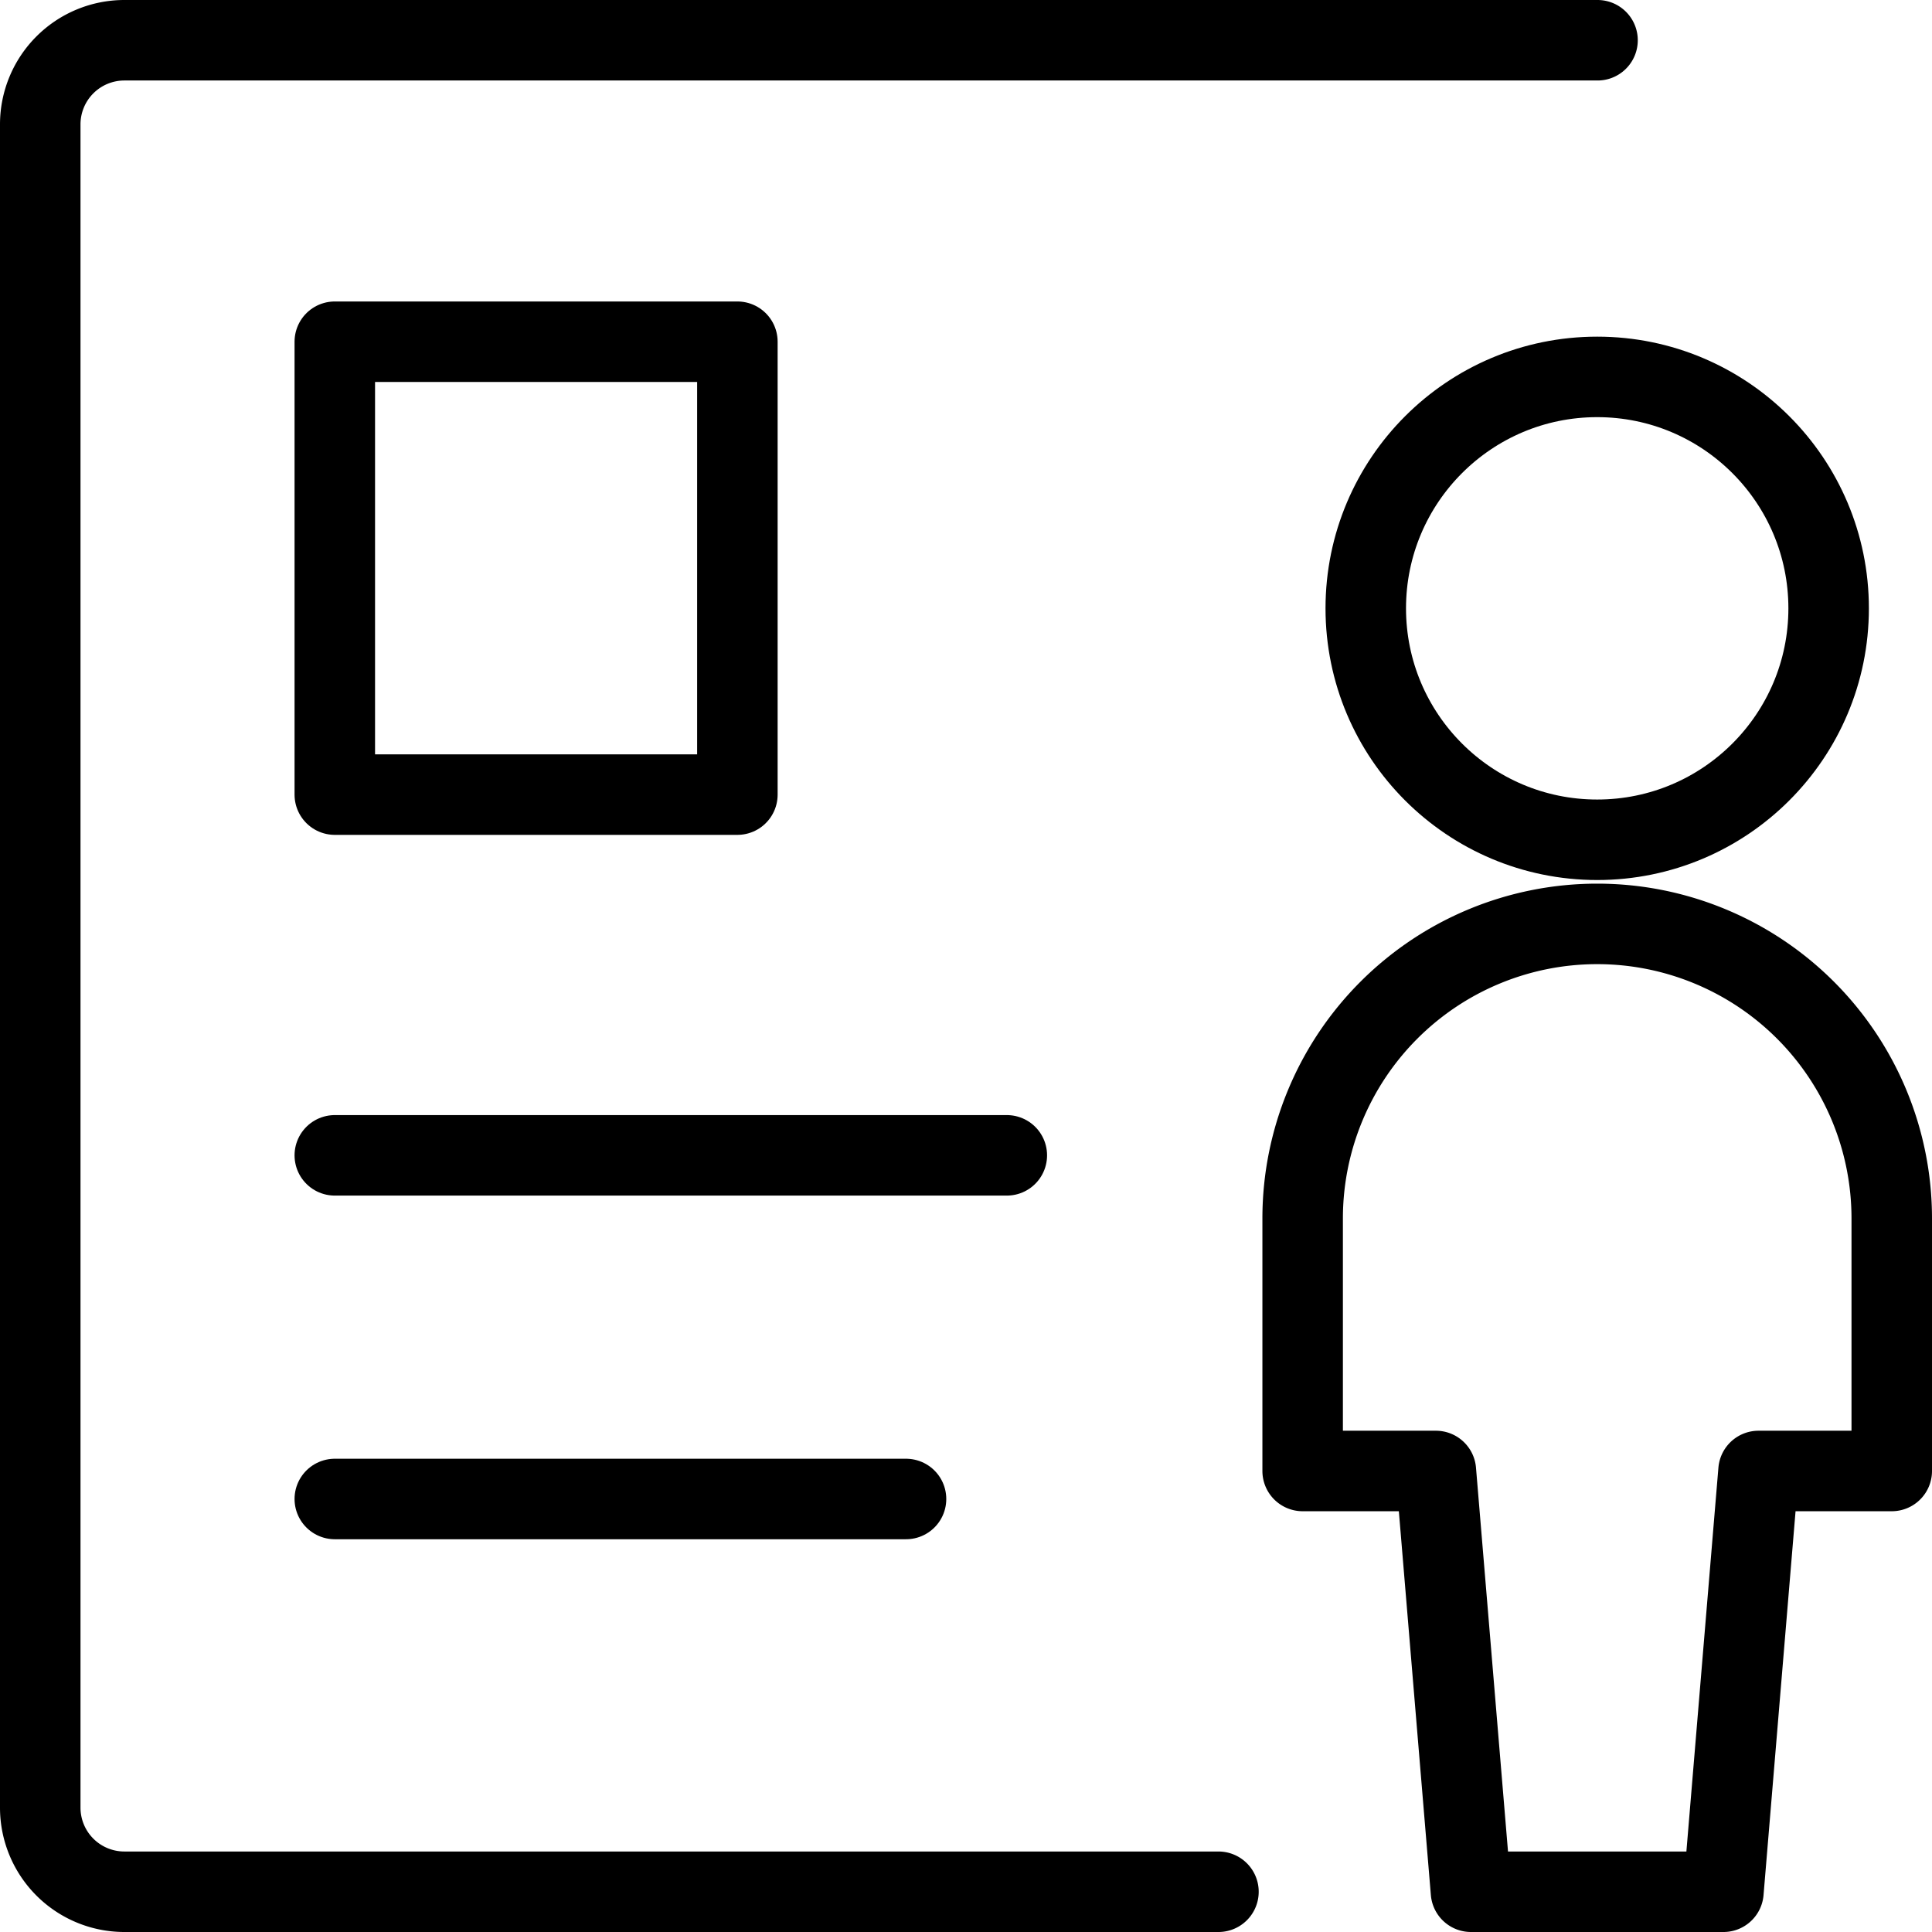 <svg xmlns="http://www.w3.org/2000/svg" viewBox="0 0 24 24"><g transform="matrix(1,0,0,1,0,0)"><defs><style>.a,.b{fill:none;stroke:#000000;stroke-linejoin:round;}.a{stroke-linecap:round;}</style></defs><path class="a" d="M15.136,23.5H1.545A1.045,1.045,0,0,1,.5,22.455V1.545A1.045,1.045,0,0,1,1.545.5h18.3"></path><line class="a" x1="4.159" y1="14.352" x2="12.507" y2="14.352"></line><line class="a" x1="4.159" y1="18.621" x2="11.255" y2="18.621"></line><rect class="a" x="4.159" y="4.245" width="5.001" height="5.626"></rect><circle class="b" cx="19.841" cy="7.557" r="2.875"></circle><path class="b" d="M23.5,15.136a3.659,3.659,0,0,0-7.318,0v3.137h1.655l.436,5.227h3.136l.436-5.227H23.5Z"></path></g></svg>